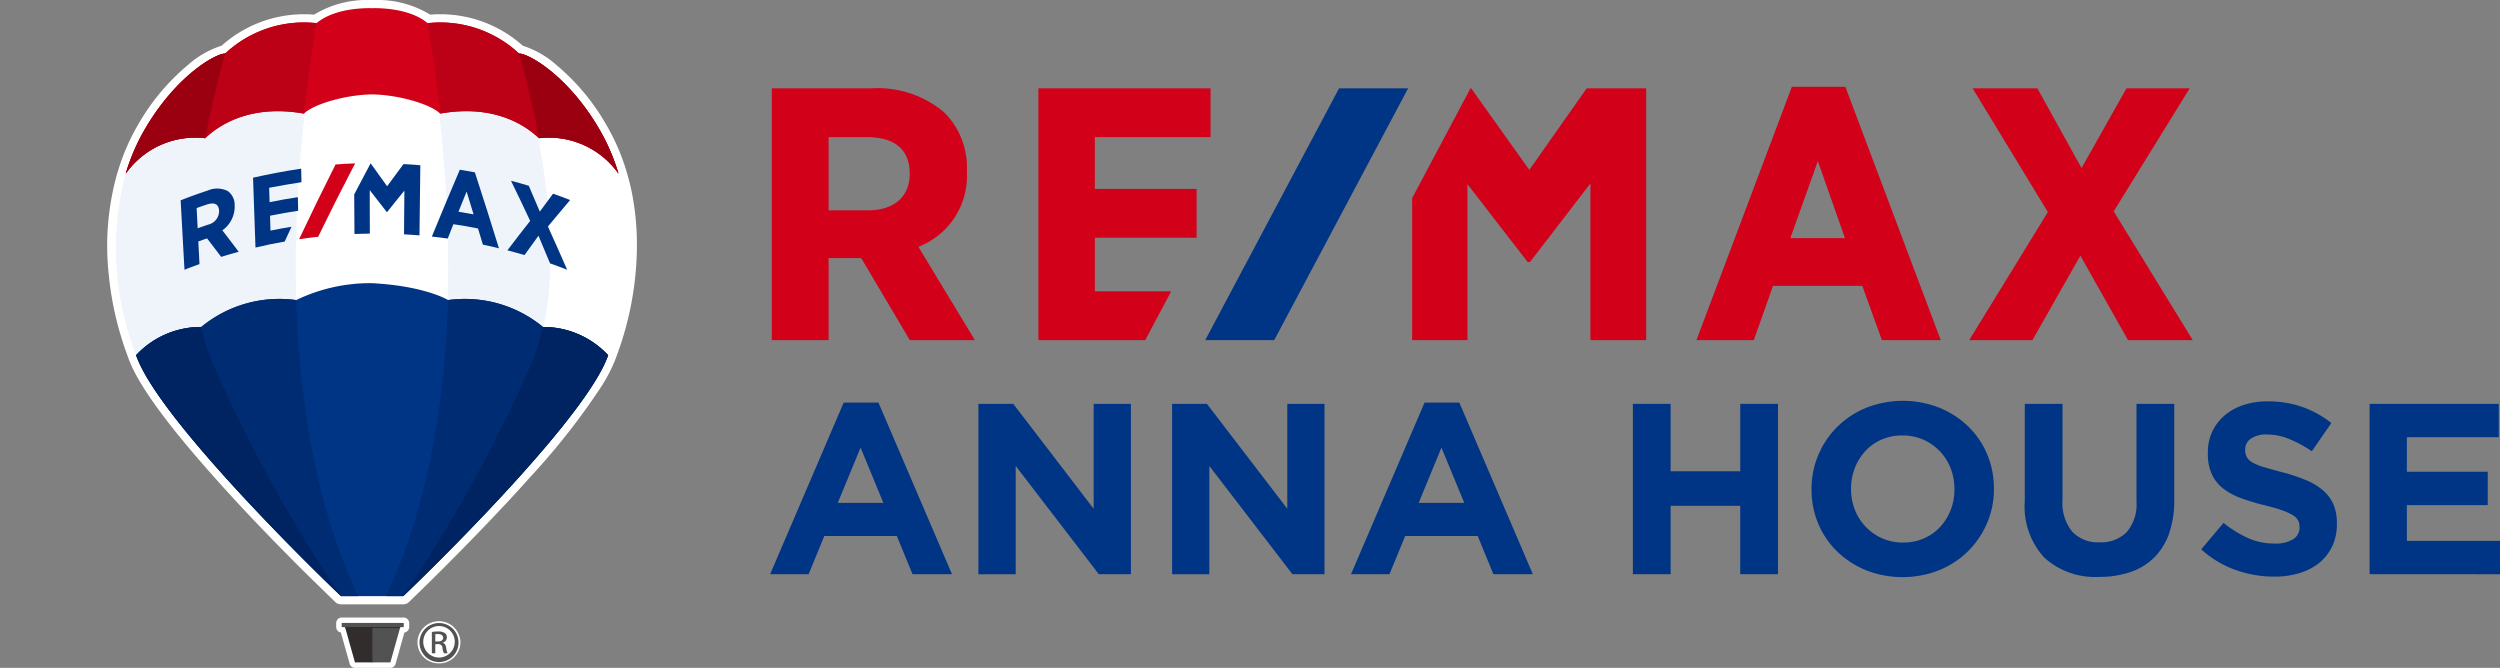 <svg xmlns="http://www.w3.org/2000/svg" xmlns:xlink="http://www.w3.org/1999/xlink" width="204.415" height="54.609" viewBox="0 0 204.415 54.609">
  <rect x="0" y="0" width="204.415" height="54.609" fill="#808080" stroke="none"/>
  <defs>
    <clipPath id="clip-path">
      <rect id="長方形_15" data-name="長方形 15" width="204.415" height="54.609" transform="translate(0 0)" fill="none"/>
    </clipPath>
    <clipPath id="clip-path-2">
      <path id="パス_129" data-name="パス 129" d="M10.354,14.128v.285l-.069-.079a23.741,23.741,0,0,0,.843,14.578.015.015,0,0,0,0,0c.063.169.063.164.126.322a32.385,32.385,0,0,0,5,7.228c2.8,3.345,6.18,6.869,8.783,9.469.968.973,1.849,1.843,2.6,2.567l.179.174h.03l1.33,0C21.408,31.9,24.77,9.009,25.742,3.5a22.177,22.177,0,0,0-15.388,10.63" fill="none"/>
    </clipPath>
    <linearGradient id="linear-gradient" x1="-0.423" y1="1.131" x2="-0.401" y2="1.131" gradientUnits="objectBoundingBox">
      <stop offset="0" stop-color="#fff"/>
      <stop offset="0.65" stop-color="#fdfdfe"/>
      <stop offset="0.884" stop-color="#f6f9fc"/>
      <stop offset="1" stop-color="#eff4fb"/>
    </linearGradient>
    <clipPath id="clip-path-3">
      <path id="パス_130" data-name="パス 130" d="M31.657,48.682l1.329,0h.031c.782-.757,1.731-1.691,2.776-2.741,2.6-2.6,5.978-6.123,8.782-9.469a32.39,32.39,0,0,0,5-7.228c.063-.158.063-.153.126-.322l0,0a23.751,23.751,0,0,0,.843-14.578l-.069.079,0-.285A22.174,22.174,0,0,0,35.083,3.5c.972,5.511,4.334,28.4-3.425,45.184" fill="none"/>
    </clipPath>
    <linearGradient id="linear-gradient-2" x1="-1.544" y1="1.131" x2="-1.522" y2="1.131" xlink:href="#linear-gradient"/>
    <clipPath id="clip-path-4">
      <path id="パス_131" data-name="パス 131" d="M43.588,29.529A118.937,118.937,0,0,1,33.334,48.395c2.492-2.407,6.386-6.308,9.775-10.132.528-.6,1.045-1.2,1.543-1.8A34.553,34.553,0,0,0,49.542,29.5c.019-.045.039-.089.056-.132.027-.067.042-.1.057-.139-.01.023-.016.032.011-.04,0,0,.034-.066.11-.279a23.748,23.748,0,0,0,.842-14.578l-.07-.206a22.1,22.1,0,0,0-7.71-7.8c1.112,4,3.845,15.538.75,23.2" fill="none"/>
    </clipPath>
    <linearGradient id="linear-gradient-3" x1="-1.067" y1="1.105" x2="-1.051" y2="1.105" gradientUnits="objectBoundingBox">
      <stop offset="0" stop-color="#eff4fb"/>
      <stop offset="0.116" stop-color="#f6f9fc"/>
      <stop offset="0.35" stop-color="#fdfdfe"/>
      <stop offset="1" stop-color="#fff"/>
    </linearGradient>
    <clipPath id="clip-path-5">
      <path id="パス_132" data-name="パス 132" d="M10.308,14.128l-.07.206a23.751,23.751,0,0,0,.842,14.578l0,0c.062.169.062.164.126.322a32.376,32.376,0,0,0,5,7.228c.749.894,1.54,1.8,2.344,2.7,3.194,3.535,6.691,7.028,8.987,9.245A118.937,118.937,0,0,1,17.268,29.529c-3.1-7.667-.362-19.209.751-23.2a22.1,22.1,0,0,0-7.711,7.8" fill="none"/>
    </clipPath>
    <linearGradient id="linear-gradient-4" x1="-0.162" y1="1.104" x2="-0.145" y2="1.104" xlink:href="#linear-gradient"/>
  </defs>
  <g id="logo" transform="translate(0 0)">
    <path id="パス_109" data-name="パス 109" d="M74.614,46.951l-1.283-3.124H67.4l-1.282,3.124H62.971l6.012-14.03h2.845l6.013,14.03ZM70.366,36.6,68.5,41.12H72.23Z" fill="#003585"/>
    <path id="パス_110" data-name="パス 110" d="M89.845,46.951,83.051,38.1v8.856H80V33.02H82.85L89.424,41.6V33.02H92.47V46.951Z" fill="#003585"/>
    <path id="パス_111" data-name="パス 111" d="M105.676,46.951,98.883,38.1v8.856H95.837V33.02h2.846l6.574,8.577V33.02H108.3V46.951Z" fill="#003585"/>
    <path id="パス_112" data-name="パス 112" d="M122.109,46.951l-1.282-3.124h-5.932l-1.283,3.124h-3.146l6.012-14.03h2.846l6.012,14.03ZM117.861,36.6,116,41.12h3.728Z" fill="#003585"/>
    <path id="パス_113" data-name="パス 113" d="M142.29,46.951V41.359H136.6v5.592h-3.086V33.02H136.6v5.513h5.692V33.02h3.086V46.951Z" fill="#003585"/>
    <g id="グループ_30" data-name="グループ 30">
      <g id="グループ_29" data-name="グループ 29" clip-path="url(#clip-path)">
        <path id="パス_114" data-name="パス 114" d="M162.47,42.782a7.147,7.147,0,0,1-3.918,3.841,8.167,8.167,0,0,1-5.982,0,7.407,7.407,0,0,1-2.354-1.532,6.848,6.848,0,0,1-1.543-2.269,7.1,7.1,0,0,1-.551-2.8v-.04a6.991,6.991,0,0,1,.562-2.8,7.148,7.148,0,0,1,3.918-3.841,8.167,8.167,0,0,1,5.982,0,7.431,7.431,0,0,1,2.355,1.533,6.864,6.864,0,0,1,1.543,2.269,7.116,7.116,0,0,1,.551,2.8v.04a6.994,6.994,0,0,1-.561,2.8m-2.665-2.8a4.621,4.621,0,0,0-.311-1.692,4.186,4.186,0,0,0-2.234-2.338,4.14,4.14,0,0,0-1.7-.348,4.213,4.213,0,0,0-1.714.338,3.9,3.9,0,0,0-1.322.935,4.405,4.405,0,0,0-.862,1.383,4.535,4.535,0,0,0-.31,1.682v.04a4.611,4.611,0,0,0,.31,1.692,4.212,4.212,0,0,0,.882,1.393,4.266,4.266,0,0,0,1.343.945,4.108,4.108,0,0,0,1.713.348,4.236,4.236,0,0,0,1.7-.338,3.889,3.889,0,0,0,1.333-.935,4.417,4.417,0,0,0,.862-1.383,4.541,4.541,0,0,0,.311-1.681Z" fill="#003585"/>
        <path id="パス_115" data-name="パス 115" d="M177.351,43.648a5.228,5.228,0,0,1-1.232,1.96,5.049,5.049,0,0,1-1.944,1.174,7.87,7.87,0,0,1-2.545.389,6.172,6.172,0,0,1-4.449-1.552,6.13,6.13,0,0,1-1.623-4.637V33.02h3.086V40.9a3.667,3.667,0,0,0,.8,2.577,2.879,2.879,0,0,0,2.224.866,2.939,2.939,0,0,0,2.225-.836,3.5,3.5,0,0,0,.8-2.508V33.02h3.086v7.861a8.045,8.045,0,0,1-.431,2.766" fill="#003585"/>
        <path id="パス_116" data-name="パス 116" d="M190.69,44.672a3.782,3.782,0,0,1-1.055,1.353,4.77,4.77,0,0,1-1.616.836,7.079,7.079,0,0,1-2.08.288,9.351,9.351,0,0,1-3.147-.547,8.332,8.332,0,0,1-2.806-1.682l1.824-2.169a9.156,9.156,0,0,0,1.974,1.234,5.307,5.307,0,0,0,2.214.458,2.711,2.711,0,0,0,1.493-.348,1.094,1.094,0,0,0,.531-.965v-.04a1.2,1.2,0,0,0-.11-.527,1.119,1.119,0,0,0-.422-.428,4.475,4.475,0,0,0-.864-.4q-.553-.2-1.437-.418a17.582,17.582,0,0,1-1.929-.577,5.444,5.444,0,0,1-1.467-.786,3.188,3.188,0,0,1-.934-1.164,4.019,4.019,0,0,1-.332-1.732v-.04a4.019,4.019,0,0,1,.358-1.721,3.917,3.917,0,0,1,1.005-1.323,4.521,4.521,0,0,1,1.546-.856,6.238,6.238,0,0,1,1.981-.3,8.451,8.451,0,0,1,2.835.457,8.252,8.252,0,0,1,2.375,1.314l-1.6,2.308a10.237,10.237,0,0,0-1.844-1,4.745,4.745,0,0,0-1.8-.368,2.193,2.193,0,0,0-1.353.349,1.055,1.055,0,0,0-.451.865v.04a1.244,1.244,0,0,0,.13.587,1.18,1.18,0,0,0,.472.448,4.455,4.455,0,0,0,.935.378q.592.179,1.5.418a14.387,14.387,0,0,1,1.9.627,5.315,5.315,0,0,1,1.407.835,3.2,3.2,0,0,1,.864,1.145,3.87,3.87,0,0,1,.291,1.572v.04a4.281,4.281,0,0,1-.378,1.841" fill="#003585"/>
        <path id="パス_117" data-name="パス 117" d="M193.753,46.951V33.02h10.562v2.727H196.8v2.826h6.613V41.3H196.8v2.926h7.615v2.727Z" fill="#003585"/>
        <path id="パス_118" data-name="パス 118" d="M75.092,20.181A6.214,6.214,0,0,0,79.061,14.1v-.116A6.387,6.387,0,0,0,77.217,9.2,8.419,8.419,0,0,0,71.3,7.22H63.106V27.812h4.646V21.1h2.664l3.975,6.711h5.321Zm-.707-5.962c0,1.865-1.28,2.979-3.424,2.979H67.751V11.211h3.116c2.3,0,3.517,1.03,3.517,2.979Z" fill="#d20018"/>
        <path id="パス_119" data-name="パス 119" d="M150.889,7.1h-4.377l-7.8,20.709h4.69l1.572-4.435h7.3l1.6,4.435h4.812Zm-4.5,12.371,2.248-6.3,2.219,6.3Z" fill="#d20018"/>
        <path id="パス_120" data-name="パス 120" d="M172.828,17.283,179.043,7.22h-5.169L170.2,13.746,166.585,7.22h-5.293l6.153,10.121-6.431,10.471h5.169l3.922-6.908L174,27.812h5.293Z" fill="#d20018"/>
        <path id="パス_121" data-name="パス 121" d="M89.521,23.821V19.438h8.321v-3.99H89.52V11.211h9.461V7.22H84.906V27.812h8.733l2.122-3.99Z" fill="#d20018"/>
        <path id="パス_122" data-name="パス 122" d="M129.739,7.22l-4.693,6.673L120.291,7.22h-.053L115.466,16.2V27.812h4.523V15.061l4.888,6.319.025.043h.2L130.042,15V27.812H134.6V7.22Z" fill="#d20018"/>
        <path id="パス_123" data-name="パス 123" d="M109.491,7.22,98.545,27.812h5.643L115.137,7.22Z" fill="#003585"/>
        <path id="パス_124" data-name="パス 124" d="M27.882,49.414a.669.669,0,0,1-.468-.187l-2.3-2.244c-.836-.828-1.673-1.672-2.487-2.506l-.341-.349-.306-.315-.306-.318-.308-.321-.309-.322-.31-.324-.31-.328-.309-.328-.309-.329-.31-.332-.305-.33-.3-.328c-.08-.088-.3-.33-.3-.33l-.291-.32-.269-.3c-4.056-4.49-6.551-7.85-7.416-9.988l-.04-.1c-.032-.075-.045-.11-.094-.24l-.01-.03s-.023-.065-.039-.1c-.008-.022-.014-.042-.02-.064,0-.006,0-.012-.006-.017a26.14,26.14,0,0,1-1.524-6.589,21.724,21.724,0,0,1,.7-8.332A.2.2,0,0,1,9.6,14.12L9.643,14A17.367,17.367,0,0,1,11.3,10.179a17.993,17.993,0,0,1,4.072-4.871,7.683,7.683,0,0,1,2.7-1.556.167.167,0,0,0,.076-.039A10.083,10.083,0,0,1,24.9,1.165c.253,0,.5.009.727.028h.014a.168.168,0,0,0,.1-.03A8.268,8.268,0,0,1,30.182,0c.1,0,.18,0,.239,0h.009c.06,0,.141,0,.24,0a8.272,8.272,0,0,1,4.447,1.163.167.167,0,0,0,.1.03h.014c.23-.019.474-.028.727-.028a10.084,10.084,0,0,1,6.763,2.552.174.174,0,0,0,.074.039,7.628,7.628,0,0,1,2.692,1.552,18,18,0,0,1,4.069,4.866,17.417,17.417,0,0,1,1.668,3.834l.021.071s.018.056.021.066c.018.061.035.122.052.184l.038.135c.012.045.025.09.037.134.024.089.046.176.069.264l.015.062c.02.079.04.158.058.236.012.048.022.094.033.14l.012.056c.026.12.053.24.078.36.005.024.022.111.022.111.034.17.061.31.083.441l0,.026a21.443,21.443,0,0,1,.309,3.147v.012c0,.173.007.337.007.491a26.1,26.1,0,0,1-1.674,9.2c-.02.057-.037.1-.052.139-.049.131-.063.166-.093.238l-.039.1c-.017.039-.032.076-.048.112l-.05.118c-.009.018-.03.065-.037.082-.024.052-.046.1-.068.146s-.035.073-.052.108c0,.009-.057.115-.059.12-.026.052-.053.106-.081.159l-.03.06c-.139.265-.3.547-.474.838l0,.007a56.815,56.815,0,0,1-6.02,7.691l-.012.014c-.1.118-.21.235-.316.353l-.01.011-.314.348-.009.01-.317.349-.012.013-.317.345-.018.019-.311.338-.014.015-.316.341-.02.021L41,41.569l-.011.012-.319.341-.332.352-.34.359c-.108.111-.329.344-.329.344-2.682,2.8-5.058,5.12-6.234,6.25a.67.67,0,0,1-.468.188Z" fill="#fff"/>
        <path id="パス_125" data-name="パス 125" d="M29.025,54.609a.447.447,0,0,1-.432-.325l-.722-2.567a.458.458,0,0,1-.383-.45v-.319a.458.458,0,0,1,.459-.456H33a.459.459,0,0,1,.46.456v.319a.458.458,0,0,1-.394.451l-.721,2.566a.447.447,0,0,1-.432.325Z" fill="#fff"/>
        <path id="パス_126" data-name="パス 126" d="M35.894,54.241a1.728,1.728,0,0,1-1.759-1.735,1.757,1.757,0,0,1,3.513,0,1.726,1.726,0,0,1-1.754,1.735" fill="#fff"/>
        <path id="パス_127" data-name="パス 127" d="M35.9,50.944a1.595,1.595,0,1,1-.007,0Z" fill="#fff"/>
        <path id="パス_128" data-name="パス 128" d="M11.122,28.917c.063.169.063.164.126.322a32.385,32.385,0,0,0,5,7.228c2.8,3.345,6.18,6.869,8.783,9.469.968.973,1.853,1.844,2.6,2.569l.01.01c.057.054.112.108.167.161h.03l2.515.009h0l2.386.009H32.9c4.085-3.9,12.7-12.506,15.844-17.673q.255-.421.459-.811l.042-.08L49.31,30c.018-.036.036-.072.052-.108l.052-.105.06-.132.037-.08c.031-.071.06-.141.088-.208l.022-.052c.023-.056.036-.088.051-.125a.881.881,0,0,0,.044-.156,23.633,23.633,0,0,0,.862-14.84s-4.085-11-20.065-11A22.176,22.176,0,0,0,10.354,14.128v.285l-.069-.078a23.743,23.743,0,0,0,.843,14.578l0,0" fill="#fff"/>
      </g>
    </g>
    <g id="グループ_32" data-name="グループ 32">
      <g id="グループ_31" data-name="グループ 31" clip-path="url(#clip-path-2)">
        <rect id="長方形_16" data-name="長方形 16" width="20.502" height="45.184" transform="translate(8.666 3.498)" fill="url(#linear-gradient)"/>
      </g>
    </g>
    <g id="グループ_34" data-name="グループ 34">
      <g id="グループ_33" data-name="グループ 33" clip-path="url(#clip-path-3)">
        <rect id="長方形_17" data-name="長方形 17" width="20.501" height="45.184" transform="translate(31.657 3.498)" fill="url(#linear-gradient-2)"/>
      </g>
    </g>
    <g id="グループ_36" data-name="グループ 36">
      <g id="グループ_35" data-name="グループ 35" clip-path="url(#clip-path-4)">
        <rect id="長方形_18" data-name="長方形 18" width="27.298" height="45.054" transform="matrix(0.978, -0.208, 0.208, 0.978, 24.718, 8.142)" fill="url(#linear-gradient-3)"/>
      </g>
    </g>
    <g id="グループ_38" data-name="グループ 38">
      <g id="グループ_37" data-name="グループ 37" clip-path="url(#clip-path-5)">
        <rect id="長方形_19" data-name="長方形 19" width="27.314" height="45.073" transform="matrix(0.978, -0.208, 0.208, 0.978, 0, 8.143)" fill="url(#linear-gradient-4)"/>
      </g>
    </g>
    <g id="グループ_40" data-name="グループ 40">
      <g id="グループ_39" data-name="グループ 39" clip-path="url(#clip-path)">
        <path id="パス_133" data-name="パス 133" d="M30.426.671c-.5-.016-3.046-.034-4.544,1.222a9.434,9.434,0,0,0-7.474,2.484c-.786,0-3.993,1.806-6.529,6.133a16.682,16.682,0,0,0-1.6,3.689,6.95,6.95,0,0,1,6.493-2.9c.284-.219,2.821-2.959,8.085-2.007.719-.748,3.362-1.547,5.564-1.573,2.2.027,4.846.825,5.564,1.573,5.264-.952,7.8,1.789,8.085,2.007a6.969,6.969,0,0,1,6.5,2.9,16.69,16.69,0,0,0-1.6-3.687c-2.535-4.327-5.743-6.138-6.528-6.133a9.436,9.436,0,0,0-7.475-2.484C33.472.638,30.922.656,30.426.671" fill="#d20018"/>
        <path id="パス_134" data-name="パス 134" d="M25.883,1.893a9.433,9.433,0,0,0-7.474,2.485c-.787,0-3.993,1.806-6.529,6.133a16.634,16.634,0,0,0-1.6,3.689,6.948,6.948,0,0,1,6.492-2.9c.283-.219,2.812-2.95,8.058-2.013.5-4.2,1.048-7.389,1.048-7.389" fill="#bc0015"/>
        <path id="パス_135" data-name="パス 135" d="M16.777,11.295l.008-.006c.757-3.928,1.624-6.911,1.624-6.911-.786,0-3.993,1.806-6.529,6.133a16.682,16.682,0,0,0-1.6,3.689,6.95,6.95,0,0,1,6.493-2.9" fill="#9b0011"/>
        <path id="パス_136" data-name="パス 136" d="M34.969,1.893a9.435,9.435,0,0,1,7.475,2.485c.786,0,3.993,1.806,6.528,6.133a16.692,16.692,0,0,1,1.6,3.687,6.969,6.969,0,0,0-6.5-2.9c-.283-.219-2.812-2.95-8.057-2.013-.5-4.2-1.049-7.389-1.049-7.389" fill="#bc0015"/>
        <path id="パス_137" data-name="パス 137" d="M44.076,11.295l-.008-.006c-.757-3.928-1.623-6.911-1.623-6.911.786,0,3.993,1.806,6.528,6.133a16.69,16.69,0,0,1,1.6,3.687,6.969,6.969,0,0,0-6.5-2.9" fill="#9b0011"/>
        <path id="パス_138" data-name="パス 138" d="M30.5,51.158H28.173l.028.073.823,2.933H30.5Z" fill="#302d2c"/>
        <path id="パス_139" data-name="パス 139" d="M30.447,51.158h2.324l-.028.073-.825,2.933H30.447Z" fill="#535252"/>
        <path id="パス_140" data-name="パス 140" d="M33,51.277H27.948a.01.01,0,0,1-.01-.011v-.318a.01.01,0,0,1,.01-.011H33a.01.01,0,0,1,.011.011v.318a.01.01,0,0,1-.011.011" fill="#535252"/>
        <path id="パス_141" data-name="パス 141" d="M32.7,51.362l.024-.085H28.212l.028.085Z" fill="#302d2c"/>
        <path id="パス_142" data-name="パス 142" d="M44.4,26.737a10.041,10.041,0,0,0-7.758-2.2c-.283-.17-2.184-1.168-6.213-1.383a13.9,13.9,0,0,0-6.213,1.383,10.036,10.036,0,0,0-7.757,2.2,7.234,7.234,0,0,0-5.332,2.311c.064.169.064.164.128.322,1.927,4.76,12.088,15.014,16.63,19.376h5.087c4.542-4.362,14.7-14.616,16.629-19.376.065-.159.065-.153.128-.322A7.232,7.232,0,0,0,44.4,26.737" fill="#003585"/>
        <path id="パス_143" data-name="パス 143" d="M36.638,24.534a10.038,10.038,0,0,1,7.758,2.2,7.232,7.232,0,0,1,5.331,2.311c-.063.169-.064.164-.128.322-1.926,4.76-12.087,15.013-16.63,19.376h-1.4c3.533-7.533,4.813-16.32,5.066-24.213Z" fill="#002c73"/>
        <path id="パス_144" data-name="パス 144" d="M44.395,26.737h0a7.232,7.232,0,0,1,5.331,2.311c-.063.169-.064.164-.128.322-1.926,4.76-12.087,15.013-16.629,19.376a120.238,120.238,0,0,0,10.554-19.17,17.461,17.461,0,0,0,.871-2.839" fill="#002461"/>
        <path id="パス_145" data-name="パス 145" d="M24.213,24.534a10.032,10.032,0,0,0-7.757,2.2,7.234,7.234,0,0,0-5.332,2.311c.064.169.064.164.128.322,1.927,4.76,12.088,15.013,16.631,19.376h1.4c-3.534-7.533-4.813-16.32-5.066-24.213" fill="#002c73"/>
        <path id="パス_146" data-name="パス 146" d="M16.456,26.737h0a7.232,7.232,0,0,0-5.331,2.311c.064.169.064.164.128.322,1.927,4.76,12.088,15.013,16.63,19.376a120.278,120.278,0,0,1-10.554-19.17,17.551,17.551,0,0,1-.872-2.839" fill="#002461"/>
        <path id="パス_147" data-name="パス 147" d="M19.187,16.84c0-.013,0-.019,0-.033a1.39,1.39,0,0,0-.559-1.182,1.924,1.924,0,0,0-1.643-.046c-.746.245-1.487.514-2.215.8q.156,2.839.314,5.678c.489-.192.734-.285,1.228-.461-.038-.741-.057-1.112-.095-1.853.285-.1.427-.152.713-.249.463.6.693.9,1.153,1.511.571-.177.857-.259,1.434-.416q-.661-.883-1.338-1.754a2.37,2.37,0,0,0,1.01-2m-1.275.4v.008a1.139,1.139,0,0,1-.889,1.123c-.346.116-.518.175-.863.3-.033-.661-.05-.992-.083-1.653.337-.121.5-.179.842-.292.624-.209.968-.023.993.516" fill="#003585"/>
        <path id="パス_148" data-name="パス 148" d="M37.6,13.872q-1.167,2.727-2.289,5.471c.519.056.778.088,1.3.16.184-.47.275-.7.46-1.171.808.121,1.211.19,2.014.35.162.528.242.792.4,1.322.526.11.789.169,1.313.3q-.959-3.114-1.97-6.213c-.489-.092-.734-.135-1.226-.214m1.121,3.65c-.493-.093-.741-.136-1.237-.215.266-.662.4-.991.668-1.649.23.744.343,1.117.569,1.864" fill="#003585"/>
        <path id="パス_149" data-name="パス 149" d="M44.8,18.519q.9-1.091,1.815-2.163c-.555-.218-.834-.321-1.394-.519-.435.581-.652.874-1.084,1.466q-.446-1.059-.9-2.113c-.581-.175-.872-.255-1.457-.41q.8,1.635,1.569,3.282-.944,1.194-1.862,2.408c.561.145.84.224,1.4.388.455-.64.682-.957,1.142-1.584q.48,1.129.947,2.262c.563.2.842.3,1.4.522Q45.6,20.283,44.8,18.519" fill="#003585"/>
        <path id="パス_150" data-name="パス 150" d="M22.117,18.856c-.014-.487-.022-.73-.037-1.217.762-.158,1.533-.295,2.3-.406-.01-.444-.015-.666-.024-1.111-.773.113-1.547.25-2.313.409-.014-.471-.02-.707-.035-1.178.88-.169,1.755-.32,2.641-.455-.009-.444-.014-.666-.023-1.11-1.324.2-2.631.446-3.936.741q.1,2.856.2,5.713c.789-.189,1.589-.354,2.388-.492.221-.485.333-.727.557-1.21-.69.112-1.033.176-1.719.316" fill="#003585"/>
        <path id="パス_151" data-name="パス 151" d="M32.989,13.419q-.676.9-1.335,1.81-.661-.938-1.342-1.867H30.3q-.678,1.263-1.338,2.533.01,1.619.021,3.236c.5-.019.753-.026,1.256-.032q0-1.776-.005-3.552.693.877,1.37,1.767l.006.012.055,0q.689-.876,1.4-1.736-.014,1.782-.029,3.568c.506.027.759.044,1.263.086q.035-2.868.071-5.734c-.549-.046-.824-.065-1.374-.094" fill="#003585"/>
        <path id="パス_152" data-name="パス 152" d="M26.014,19.357q1.47-3.023,3.023-6c-.64.024-.96.043-1.6.091q-1.533,3.036-2.982,6.112c.622-.092.934-.132,1.558-.2" fill="#d20018"/>
        <path id="パス_153" data-name="パス 153" d="M35.9,50.944a1.595,1.595,0,1,1-.007,0Zm-.007.244a1.288,1.288,0,1,0,.007,0Zm-.3,2.226H35.31V51.673a3.177,3.177,0,0,1,.505-.042.974.974,0,0,1,.558.132.41.41,0,0,1,.164.36.438.438,0,0,1-.351.425v.013c.158.028.265.165.3.423a1.356,1.356,0,0,0,.115.431h-.3a1.238,1.238,0,0,1-.121-.444.333.333,0,0,0-.386-.305h-.2Zm0-.964H35.8c.236,0,.436-.083.436-.3,0-.153-.115-.306-.436-.306a1.632,1.632,0,0,0-.207.013Z" fill="#535252"/>
      </g>
    </g>
  </g>
</svg>
